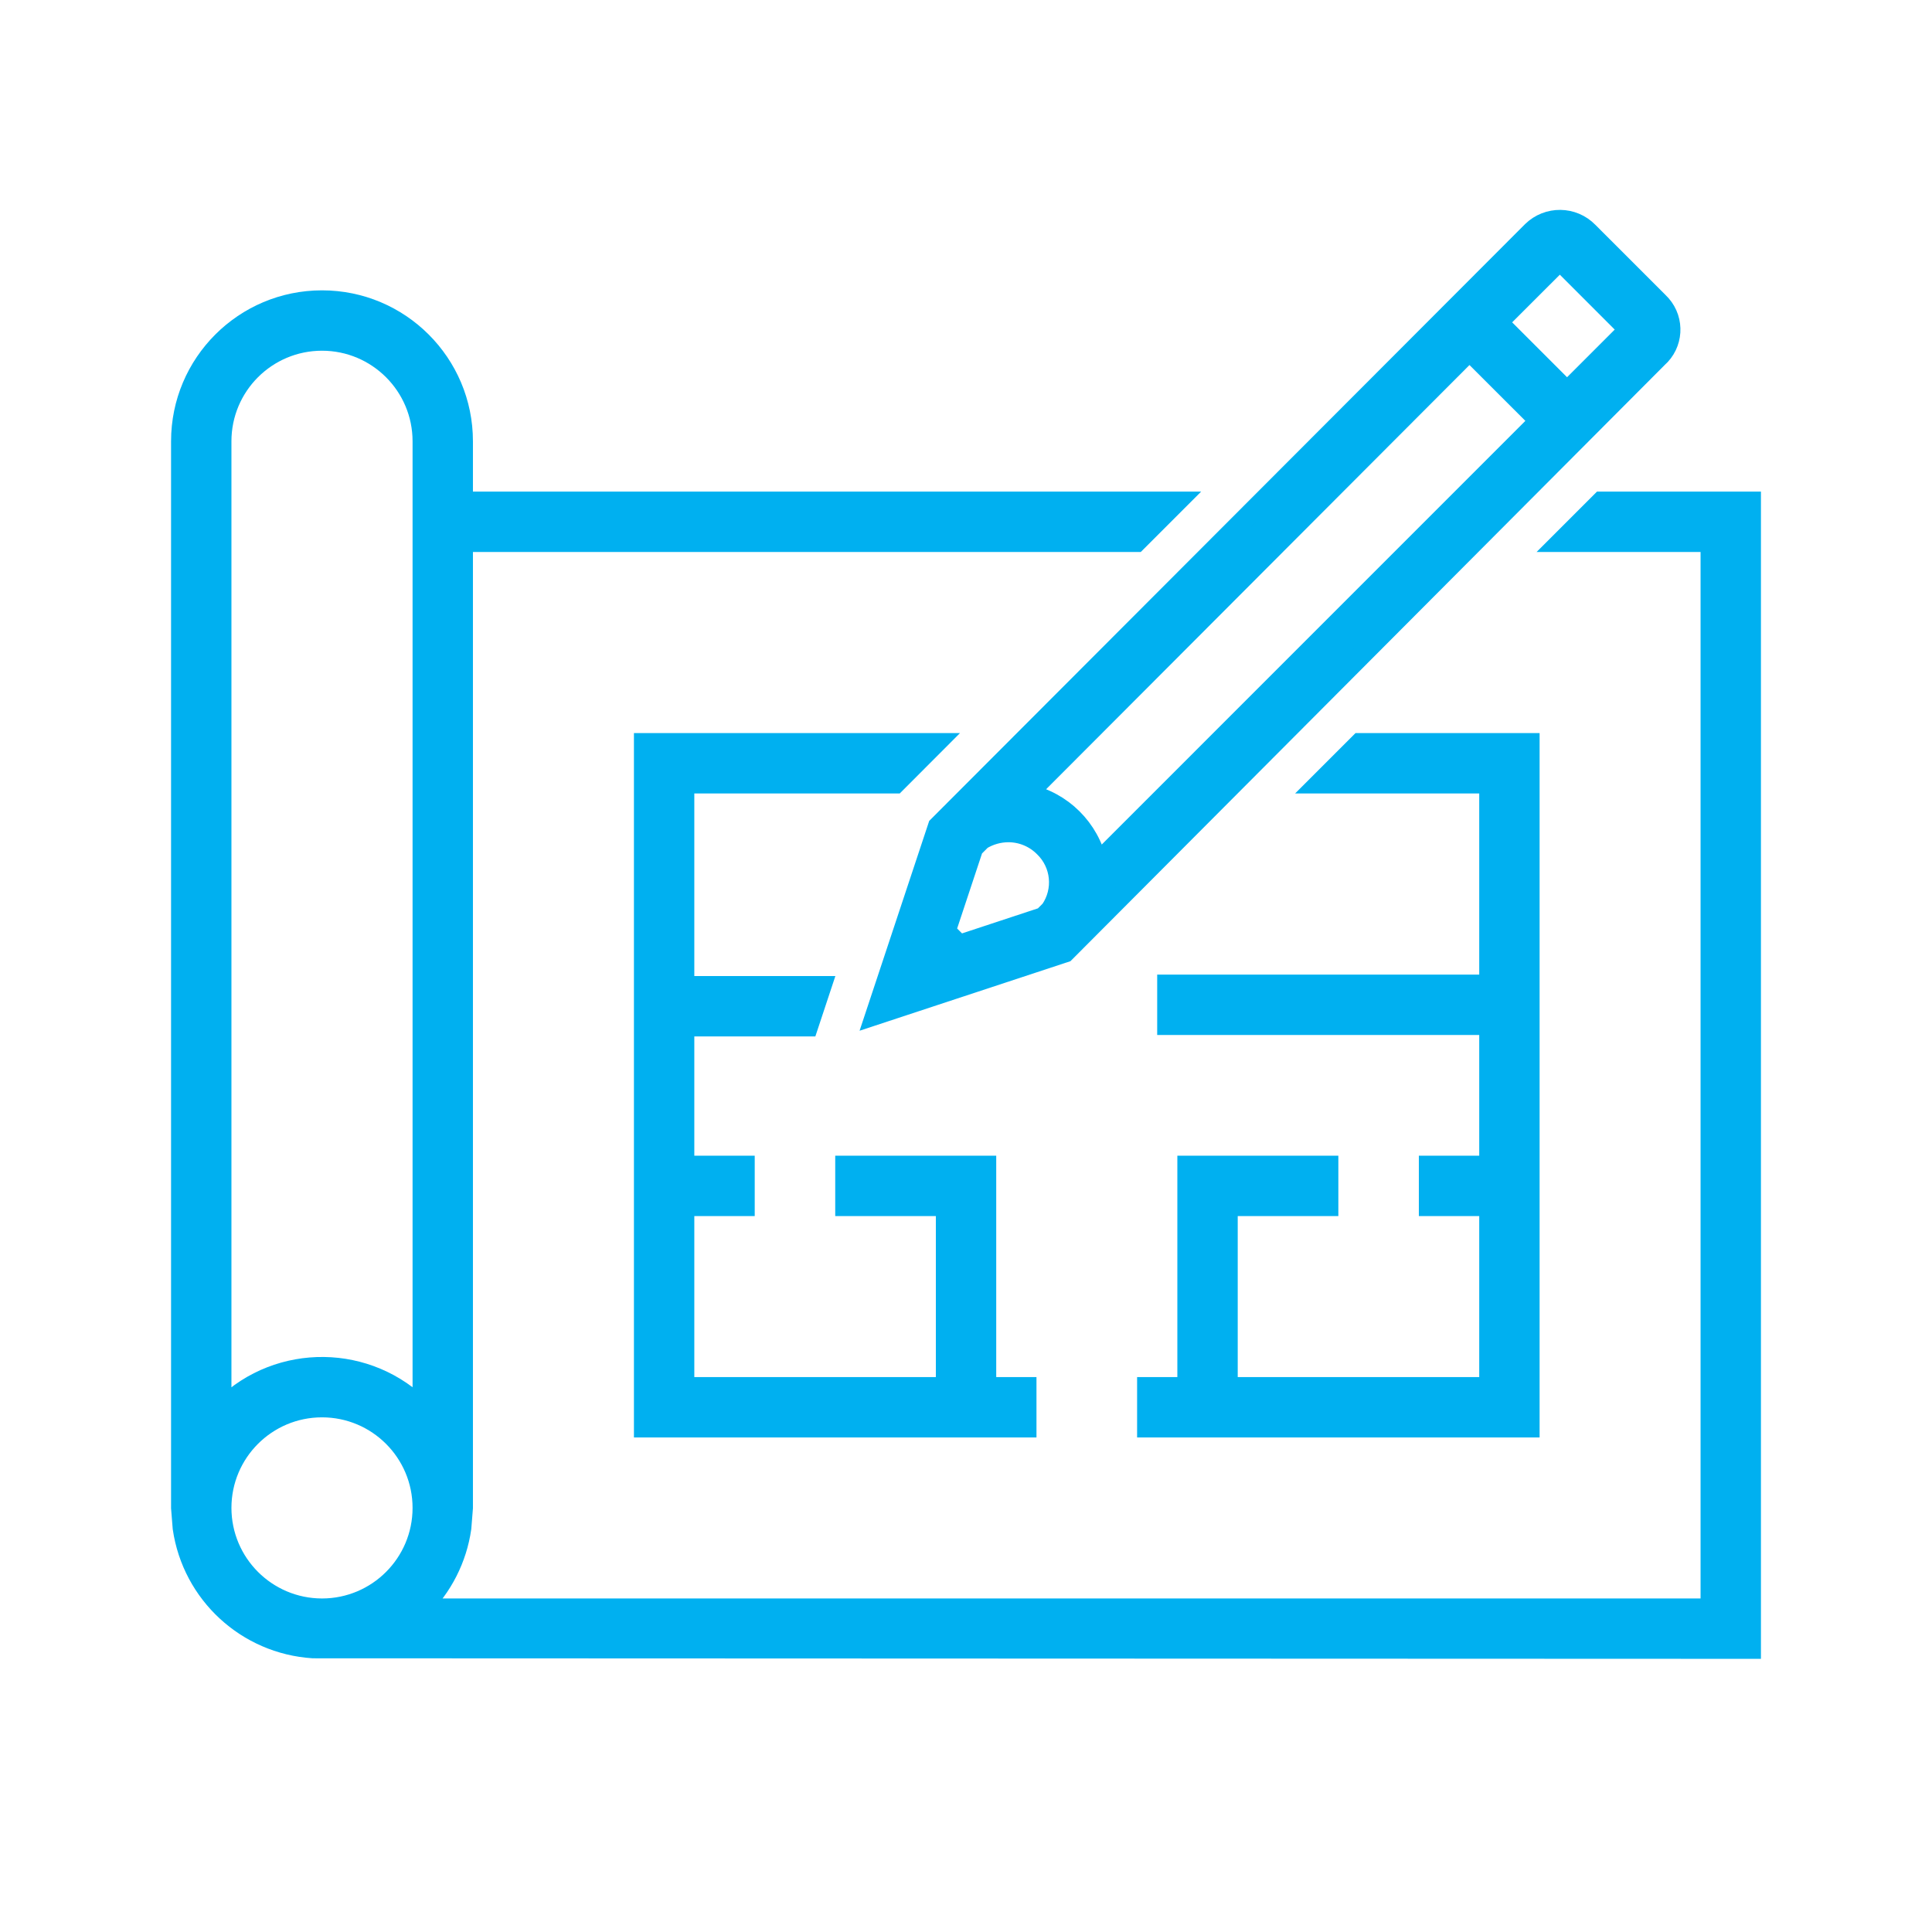 <svg width="96" height="96" xmlns="http://www.w3.org/2000/svg" xmlns:xlink="http://www.w3.org/1999/xlink" overflow="hidden"><defs><clipPath id="clip0"><rect x="615" y="78" width="96" height="96"/></clipPath></defs><g clip-path="url(#clip0)" transform="translate(-615 -78)"><path d="M681.002 137.927 681.002 135.927 674.002 135.927 674.002 146.927 672.002 146.927 672.002 148.927 691.002 148.927 691.002 114.927 682.561 114.927 680.561 116.927 689.002 116.927 689.002 126.927 673 126.927 673 128.927 689.002 128.927 689.002 135.927 686.002 135.927 686.002 137.927 689.002 137.927 689.002 146.927 676.002 146.927 676.002 137.927 681.002 137.927Z" stroke="#00B0F0" fill="#00B0F0"/><path d="M694.561 102.927 692.561 104.927 700 104.927 700 157.927 635.89 157.927C636.988 156.853 637.702 155.447 637.92 153.927L638 152.927 638 104.927 671.478 104.927 673.478 102.927 638 102.927 638 99.927C638 96.061 634.866 92.927 631 92.927 627.134 92.927 624 96.061 624 99.927L624 152.927 624.08 153.927C624.558 157.197 627.258 159.687 630.556 159.9L702 159.927 702 102.927ZM626 99.927C626 97.166 628.239 94.927 631 94.927 633.761 94.927 636 97.166 636 99.927L636 148.037C633.311 145.276 628.893 145.217 626.131 147.906 626.087 147.949 626.043 147.993 626 148.037ZM626 152.927C626 150.166 628.239 147.927 631 147.927 633.761 147.927 636 150.166 636 152.927 636 155.688 633.761 157.927 631 157.927 628.24 157.924 626.003 155.687 626 152.927Z" stroke="#00B0F0" fill="#00B0F0"/><path d="M659.5 116.927 661.496 114.927 647 114.927 647 148.927 666.002 148.927 666.002 146.927 664.002 146.927 664.002 135.927 657.002 135.927 657.002 137.927 662.002 137.927 662.002 146.927 649 146.927 649 137.927 652.002 137.927 652.002 135.927 649 135.927 649 129 655.153 129 655.816 127 649 127 649 116.927 659.5 116.927Z" stroke="#00B0F0" fill="#00B0F0"/><path d="M658.5 128.43 667.92 125.323 697.365 95.782C698.14 95.101 698.216 93.921 697.535 93.146 697.497 93.102 697.456 93.06 697.414 93.02L693.914 89.52C693.154 88.744 691.909 88.731 691.132 89.491 691.122 89.5 691.113 89.51 691.103 89.52L661.609 119.06ZM692.508 90.942 695.941 94.377 692.866 97.452 689.431 94.017ZM687.683 95.766 688.017 95.431 691.489 98.9 691.142 99.272 669.517 120.9C669.133 119.169 667.774 117.821 666.04 117.452ZM663.359 120.138 663.768 119.728C664.171 119.483 664.633 119.352 665.105 119.35 665.775 119.35 666.416 119.619 666.886 120.096 667.738 120.922 667.869 122.243 667.196 123.221L666.844 123.573 662.667 124.951 661.988 124.272Z" stroke="#00B0F0" fill="#00B0F0"/></g></svg>